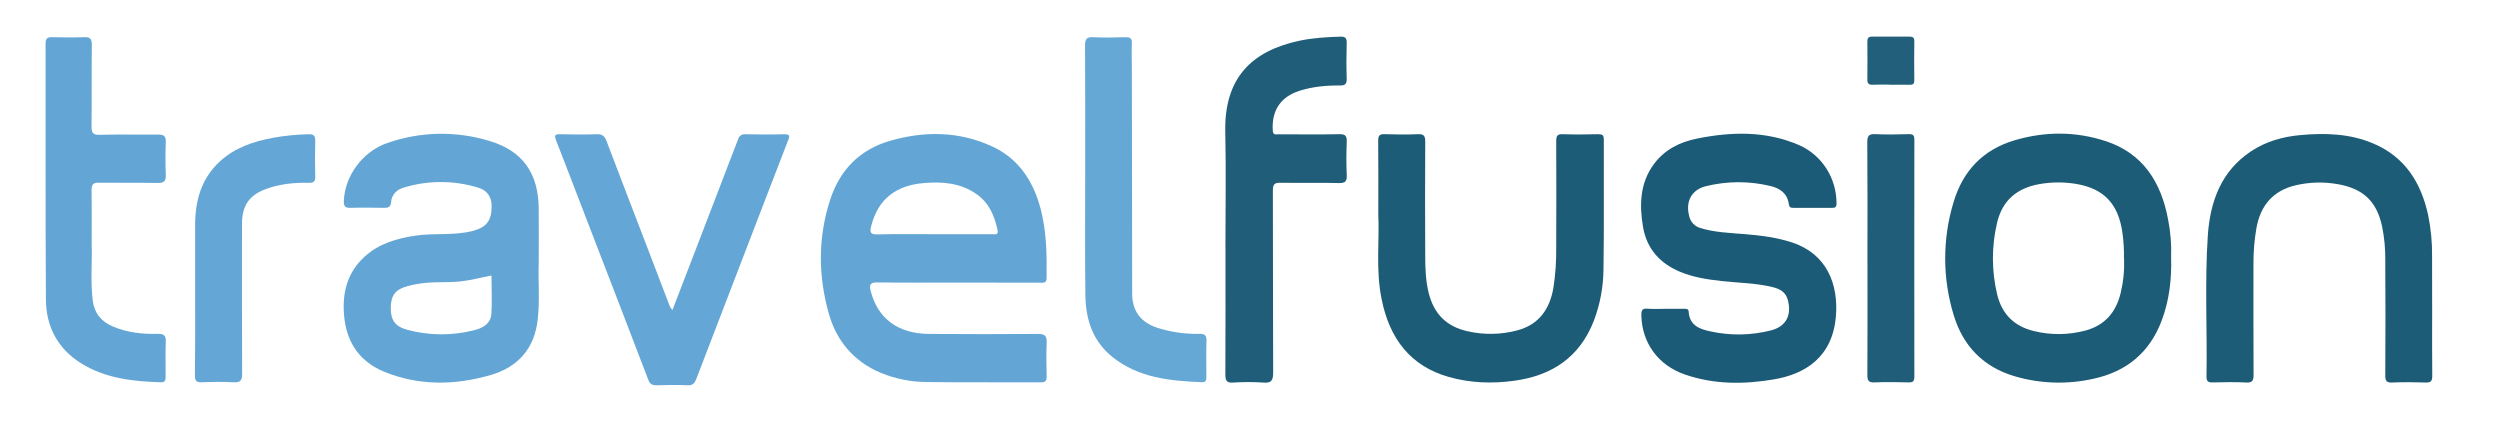 <svg width="138" height="24" viewBox="0 0 138 24" fill="none" xmlns="http://www.w3.org/2000/svg">
<path d="M52.873 15.598C51.389 15.598 49.906 15.611 48.421 15.59C48.027 15.584 47.976 15.727 48.064 16.069C48.457 17.591 49.576 18.424 51.298 18.433C53.298 18.444 55.299 18.451 57.299 18.433C57.7 18.433 57.795 18.557 57.777 18.941C57.748 19.544 57.759 20.147 57.777 20.75C57.782 20.996 57.735 21.106 57.459 21.105C55.36 21.093 53.26 21.117 51.16 21.089C50.291 21.085 49.43 20.914 48.623 20.583C47.139 19.96 46.17 18.831 45.739 17.273C45.16 15.188 45.151 13.084 45.83 11.01C46.378 9.342 47.491 8.245 49.139 7.771C51.037 7.225 52.928 7.24 54.755 8.077C56.132 8.707 56.947 9.847 57.379 11.301C57.772 12.623 57.787 13.982 57.773 15.346C57.773 15.653 57.58 15.605 57.404 15.605C55.894 15.6 54.384 15.598 52.873 15.598ZM51.557 12.927C52.632 12.927 53.708 12.927 54.783 12.927C54.917 12.927 55.125 12.995 55.065 12.708C54.897 11.902 54.588 11.185 53.889 10.704C53.019 10.101 52.041 10.021 51.04 10.101C49.416 10.225 48.459 11.024 48.089 12.481C48.005 12.812 48.04 12.945 48.414 12.938C49.461 12.913 50.508 12.927 51.557 12.927Z" fill="#63A6D5"/>
<path d="M29.738 14.543C29.696 15.369 29.805 16.49 29.686 17.605C29.512 19.253 28.584 20.269 27.069 20.707C25.098 21.271 23.122 21.305 21.19 20.512C19.934 19.995 19.195 19.012 19.018 17.638C18.85 16.308 19.11 15.087 20.138 14.157C20.932 13.438 21.909 13.159 22.934 13.007C23.973 12.852 25.034 13.015 26.065 12.755C26.852 12.555 27.142 12.189 27.137 11.369C27.137 10.852 26.873 10.507 26.427 10.369C25.068 9.944 23.617 9.942 22.257 10.364C21.897 10.471 21.621 10.746 21.585 11.166C21.562 11.444 21.417 11.478 21.192 11.473C20.576 11.464 19.959 11.454 19.344 11.473C19.034 11.485 18.968 11.362 18.981 11.074C19.041 9.7 20.015 8.366 21.378 7.894C23.205 7.255 25.181 7.217 27.03 7.785C28.846 8.325 29.717 9.56 29.737 11.497C29.746 12.415 29.738 13.333 29.738 14.543ZM27.134 15.205C26.528 15.325 25.964 15.478 25.378 15.538C24.776 15.6 24.176 15.556 23.578 15.607C23.217 15.636 22.858 15.698 22.507 15.791C21.826 15.973 21.583 16.303 21.57 16.969C21.561 17.664 21.801 18.021 22.494 18.209C23.689 18.526 24.942 18.536 26.141 18.236C26.615 18.125 27.085 17.892 27.125 17.318C27.168 16.622 27.129 15.921 27.129 15.205H27.134Z" fill="#63A6D5"/>
<path d="M119.845 14.199C119.883 15.428 119.741 16.588 119.326 17.695C118.66 19.469 117.371 20.511 115.581 20.902C114.13 21.234 112.621 21.187 111.193 20.765C109.494 20.257 108.366 19.115 107.847 17.404C107.221 15.372 107.217 13.193 107.837 11.159C108.354 9.418 109.474 8.261 111.187 7.75C112.875 7.246 114.582 7.244 116.252 7.796C118.282 8.468 119.294 10.046 119.678 12.114C119.815 12.8 119.871 13.5 119.845 14.199ZM117.242 14.293C117.253 13.809 117.225 13.325 117.158 12.845C116.934 11.257 116.141 10.413 114.608 10.153C113.93 10.039 113.239 10.043 112.563 10.165C111.35 10.382 110.523 11.05 110.233 12.32C109.932 13.607 109.934 14.949 110.239 16.235C110.501 17.35 111.2 18.018 112.276 18.276C113.205 18.503 114.173 18.495 115.098 18.251C116.178 17.969 116.818 17.236 117.069 16.137C117.213 15.534 117.274 14.914 117.25 14.293H117.242Z" fill="#1C5C77"/>
<path d="M91.905 17.047C92.254 17.047 92.605 17.047 92.954 17.047C93.065 17.047 93.206 17.035 93.213 17.195C93.262 17.97 93.82 18.169 94.412 18.292C95.522 18.537 96.671 18.517 97.772 18.234C98.601 18.014 98.91 17.391 98.688 16.558C98.572 16.122 98.261 15.955 97.874 15.855C96.931 15.62 95.963 15.619 95.008 15.51C94.232 15.424 93.459 15.306 92.732 15C91.64 14.541 90.903 13.747 90.695 12.528C90.487 11.31 90.521 10.097 91.302 9.049C91.899 8.247 92.739 7.838 93.677 7.649C95.582 7.266 97.478 7.218 99.309 8.009C99.925 8.279 100.45 8.729 100.817 9.303C101.185 9.877 101.379 10.55 101.376 11.237C101.376 11.437 101.297 11.476 101.124 11.474C100.411 11.469 99.697 11.469 98.984 11.474C98.828 11.474 98.765 11.425 98.743 11.264C98.659 10.661 98.239 10.388 97.724 10.267C96.55 9.984 95.327 9.989 94.155 10.281C93.371 10.476 93.029 11.13 93.244 11.931C93.278 12.086 93.353 12.228 93.459 12.343C93.566 12.458 93.701 12.541 93.85 12.584C94.647 12.83 95.471 12.855 96.286 12.922C97.19 12.996 98.088 13.104 98.954 13.395C100.848 14.033 101.483 15.693 101.343 17.441C101.162 19.727 99.63 20.65 97.931 20.94C96.273 21.224 94.621 21.23 93.008 20.673C91.523 20.16 90.635 18.922 90.603 17.409C90.598 17.145 90.642 17.014 90.939 17.039C91.26 17.068 91.583 17.047 91.905 17.047Z" fill="#1C5B77"/>
<path d="M134.255 17.22C134.255 18.396 134.247 19.572 134.261 20.753C134.261 21.039 134.177 21.123 133.904 21.115C133.289 21.096 132.673 21.089 132.056 21.115C131.734 21.13 131.666 21.029 131.667 20.709C131.681 18.583 131.681 16.46 131.667 14.34C131.674 13.724 131.616 13.109 131.493 12.506C131.193 11.1 130.437 10.401 129.009 10.16C128.249 10.028 127.472 10.052 126.721 10.228C125.48 10.52 124.776 11.333 124.553 12.601C124.444 13.236 124.39 13.879 124.391 14.523C124.391 16.574 124.385 18.626 124.397 20.677C124.397 20.998 124.343 21.133 123.993 21.115C123.379 21.082 122.763 21.095 122.145 21.11C121.902 21.116 121.794 21.061 121.799 20.782C121.843 18.187 121.697 15.588 121.872 12.997C121.998 11.123 122.612 9.442 124.253 8.355C125.077 7.808 126.001 7.546 126.967 7.458C128.356 7.33 129.739 7.371 131.042 7.936C132.745 8.67 133.64 10.07 134.031 11.862C134.187 12.619 134.261 13.391 134.251 14.165C134.254 15.183 134.255 16.202 134.255 17.22Z" fill="#1D5C77"/>
<path d="M76.082 11.834C76.082 10.299 76.09 9.036 76.076 7.774C76.076 7.496 76.14 7.397 76.423 7.407C77.038 7.427 77.656 7.434 78.271 7.407C78.593 7.392 78.674 7.502 78.673 7.815C78.661 9.925 78.661 12.034 78.673 14.142C78.673 14.814 78.698 15.486 78.857 16.146C79.142 17.32 79.841 18.024 81.002 18.283C81.916 18.494 82.867 18.476 83.773 18.231C84.949 17.913 85.549 17.064 85.75 15.875C85.86 15.153 85.912 14.423 85.903 13.693C85.912 11.728 85.912 9.762 85.903 7.796C85.903 7.508 85.956 7.396 86.264 7.408C86.921 7.433 87.58 7.421 88.237 7.408C88.449 7.408 88.531 7.464 88.53 7.696C88.523 10.092 88.55 12.489 88.512 14.883C88.503 15.844 88.325 16.795 87.986 17.69C87.196 19.743 85.642 20.736 83.582 21.019C82.364 21.186 81.151 21.143 79.966 20.806C77.844 20.203 76.704 18.68 76.27 16.535C75.927 14.889 76.155 13.219 76.082 11.834Z" fill="#1D5C77"/>
<path d="M37.116 17.117C37.532 16.039 37.916 15.044 38.3 14.048C39.114 11.929 39.928 9.811 40.741 7.691C40.765 7.602 40.819 7.525 40.894 7.473C40.969 7.422 41.06 7.4 41.149 7.411C41.862 7.424 42.577 7.434 43.289 7.411C43.693 7.398 43.553 7.615 43.481 7.802C42.898 9.323 42.313 10.841 41.725 12.358C40.628 15.207 39.532 18.058 38.438 20.911C38.346 21.153 38.241 21.279 37.961 21.267C37.388 21.243 36.814 21.249 36.241 21.267C35.999 21.273 35.876 21.201 35.782 20.954C34.76 18.269 33.722 15.598 32.691 12.918C32.028 11.203 31.373 9.479 30.703 7.764C30.607 7.517 30.587 7.403 30.907 7.41C31.592 7.427 32.278 7.432 32.963 7.41C33.259 7.4 33.383 7.531 33.481 7.789C34.262 9.843 35.053 11.893 35.84 13.945C36.219 14.932 36.596 15.919 36.972 16.906C37.014 16.98 37.063 17.051 37.116 17.117Z" fill="#64A6D5"/>
<path d="M67.644 13.667C67.644 11.543 67.682 9.419 67.635 7.296C67.566 4.288 69.11 2.815 71.702 2.254C72.458 2.091 73.222 2.047 73.99 2.023C74.269 2.014 74.347 2.109 74.338 2.39C74.319 3.035 74.317 3.683 74.338 4.327C74.348 4.626 74.26 4.722 73.968 4.719C73.212 4.712 72.461 4.78 71.735 5.011C70.686 5.343 70.185 6.108 70.257 7.21C70.273 7.476 70.431 7.413 70.573 7.413C71.693 7.413 72.812 7.431 73.933 7.407C74.28 7.399 74.353 7.516 74.34 7.838C74.317 8.441 74.312 9.044 74.34 9.647C74.358 9.997 74.271 10.113 73.914 10.105C72.837 10.08 71.759 10.105 70.682 10.089C70.357 10.082 70.262 10.167 70.262 10.52C70.275 13.862 70.262 17.206 70.278 20.549C70.278 20.975 70.203 21.159 69.739 21.119C69.18 21.08 68.619 21.08 68.059 21.119C67.724 21.137 67.64 21.022 67.64 20.688C67.652 18.349 67.646 16.011 67.646 13.672L67.644 13.667Z" fill="#1F5D78"/>
<path d="M5.06 13.494C5.099 14.388 4.988 15.476 5.115 16.566C5.199 17.265 5.574 17.744 6.212 18.014C7.015 18.359 7.859 18.45 8.716 18.43C9.041 18.423 9.165 18.517 9.151 18.861C9.127 19.491 9.145 20.123 9.143 20.757C9.143 20.936 9.143 21.113 8.891 21.102C7.342 21.056 5.816 20.894 4.456 20.04C3.186 19.241 2.543 18.029 2.534 16.529C2.505 11.823 2.525 7.119 2.516 2.414C2.516 2.124 2.613 2.046 2.877 2.053C3.465 2.067 4.053 2.073 4.641 2.053C4.961 2.041 5.074 2.13 5.069 2.484C5.05 3.975 5.069 5.467 5.053 6.959C5.048 7.321 5.116 7.453 5.507 7.442C6.583 7.41 7.661 7.442 8.738 7.428C9.04 7.428 9.164 7.515 9.152 7.842C9.13 8.445 9.125 9.049 9.152 9.652C9.168 10.024 9.025 10.105 8.689 10.099C7.612 10.08 6.534 10.099 5.457 10.085C5.138 10.079 5.05 10.19 5.056 10.506C5.071 11.434 5.06 12.367 5.06 13.494Z" fill="#63A6D5"/>
<path d="M59.903 9.398C59.903 7.103 59.909 4.809 59.895 2.515C59.895 2.161 59.979 2.037 60.335 2.055C60.935 2.082 61.538 2.071 62.138 2.055C62.39 2.049 62.489 2.124 62.479 2.393C62.462 2.852 62.474 3.311 62.479 3.772C62.483 7.917 62.489 12.06 62.496 16.204C62.496 17.183 62.98 17.802 63.902 18.1C64.652 18.335 65.433 18.446 66.217 18.428C66.508 18.424 66.608 18.514 66.598 18.815C66.578 19.474 66.588 20.134 66.592 20.797C66.592 20.975 66.574 21.107 66.35 21.098C64.592 21.024 62.856 20.87 61.394 19.695C60.317 18.826 59.929 17.627 59.913 16.287C59.885 13.986 59.903 11.692 59.903 9.398Z" fill="#65A7D5"/>
<path d="M10.772 16.325C10.772 15.021 10.772 13.716 10.772 12.411C10.772 11.07 11.119 9.858 12.116 8.929C12.95 8.153 13.99 7.808 15.073 7.606C15.72 7.489 16.375 7.424 17.031 7.411C17.297 7.405 17.409 7.479 17.401 7.772C17.384 8.432 17.386 9.092 17.401 9.754C17.408 10.028 17.3 10.099 17.054 10.091C16.254 10.072 15.464 10.152 14.702 10.425C13.765 10.761 13.358 11.338 13.358 12.364C13.358 15.116 13.35 17.869 13.366 20.622C13.366 21.001 13.272 21.122 12.899 21.101C12.311 21.069 11.723 21.077 11.135 21.101C10.841 21.112 10.757 21.021 10.76 20.718C10.78 19.251 10.772 17.788 10.772 16.325Z" fill="#64A6D5"/>
<path d="M103.083 14.212C103.083 12.091 103.092 9.969 103.074 7.847C103.074 7.479 103.181 7.39 103.521 7.405C104.135 7.433 104.752 7.424 105.369 7.405C105.609 7.398 105.674 7.475 105.673 7.718C105.667 12.076 105.667 16.434 105.673 20.793C105.673 21.037 105.601 21.114 105.363 21.108C104.734 21.093 104.103 21.081 103.476 21.108C103.151 21.124 103.078 21.012 103.079 20.7C103.09 18.708 103.084 16.716 103.084 14.722L103.083 14.212Z" fill="#1F5D78"/>
<path d="M104.383 4.673C104.047 4.673 103.711 4.662 103.375 4.678C103.16 4.687 103.075 4.615 103.078 4.387C103.087 3.686 103.084 2.983 103.078 2.281C103.078 2.098 103.146 2.022 103.324 2.022C104.023 2.022 104.721 2.022 105.424 2.022C105.592 2.022 105.676 2.088 105.67 2.277C105.662 2.994 105.659 3.71 105.67 4.431C105.67 4.661 105.566 4.684 105.387 4.68C105.051 4.672 104.715 4.68 104.38 4.68L104.383 4.673Z" fill="#215F7A"/>
</svg>
